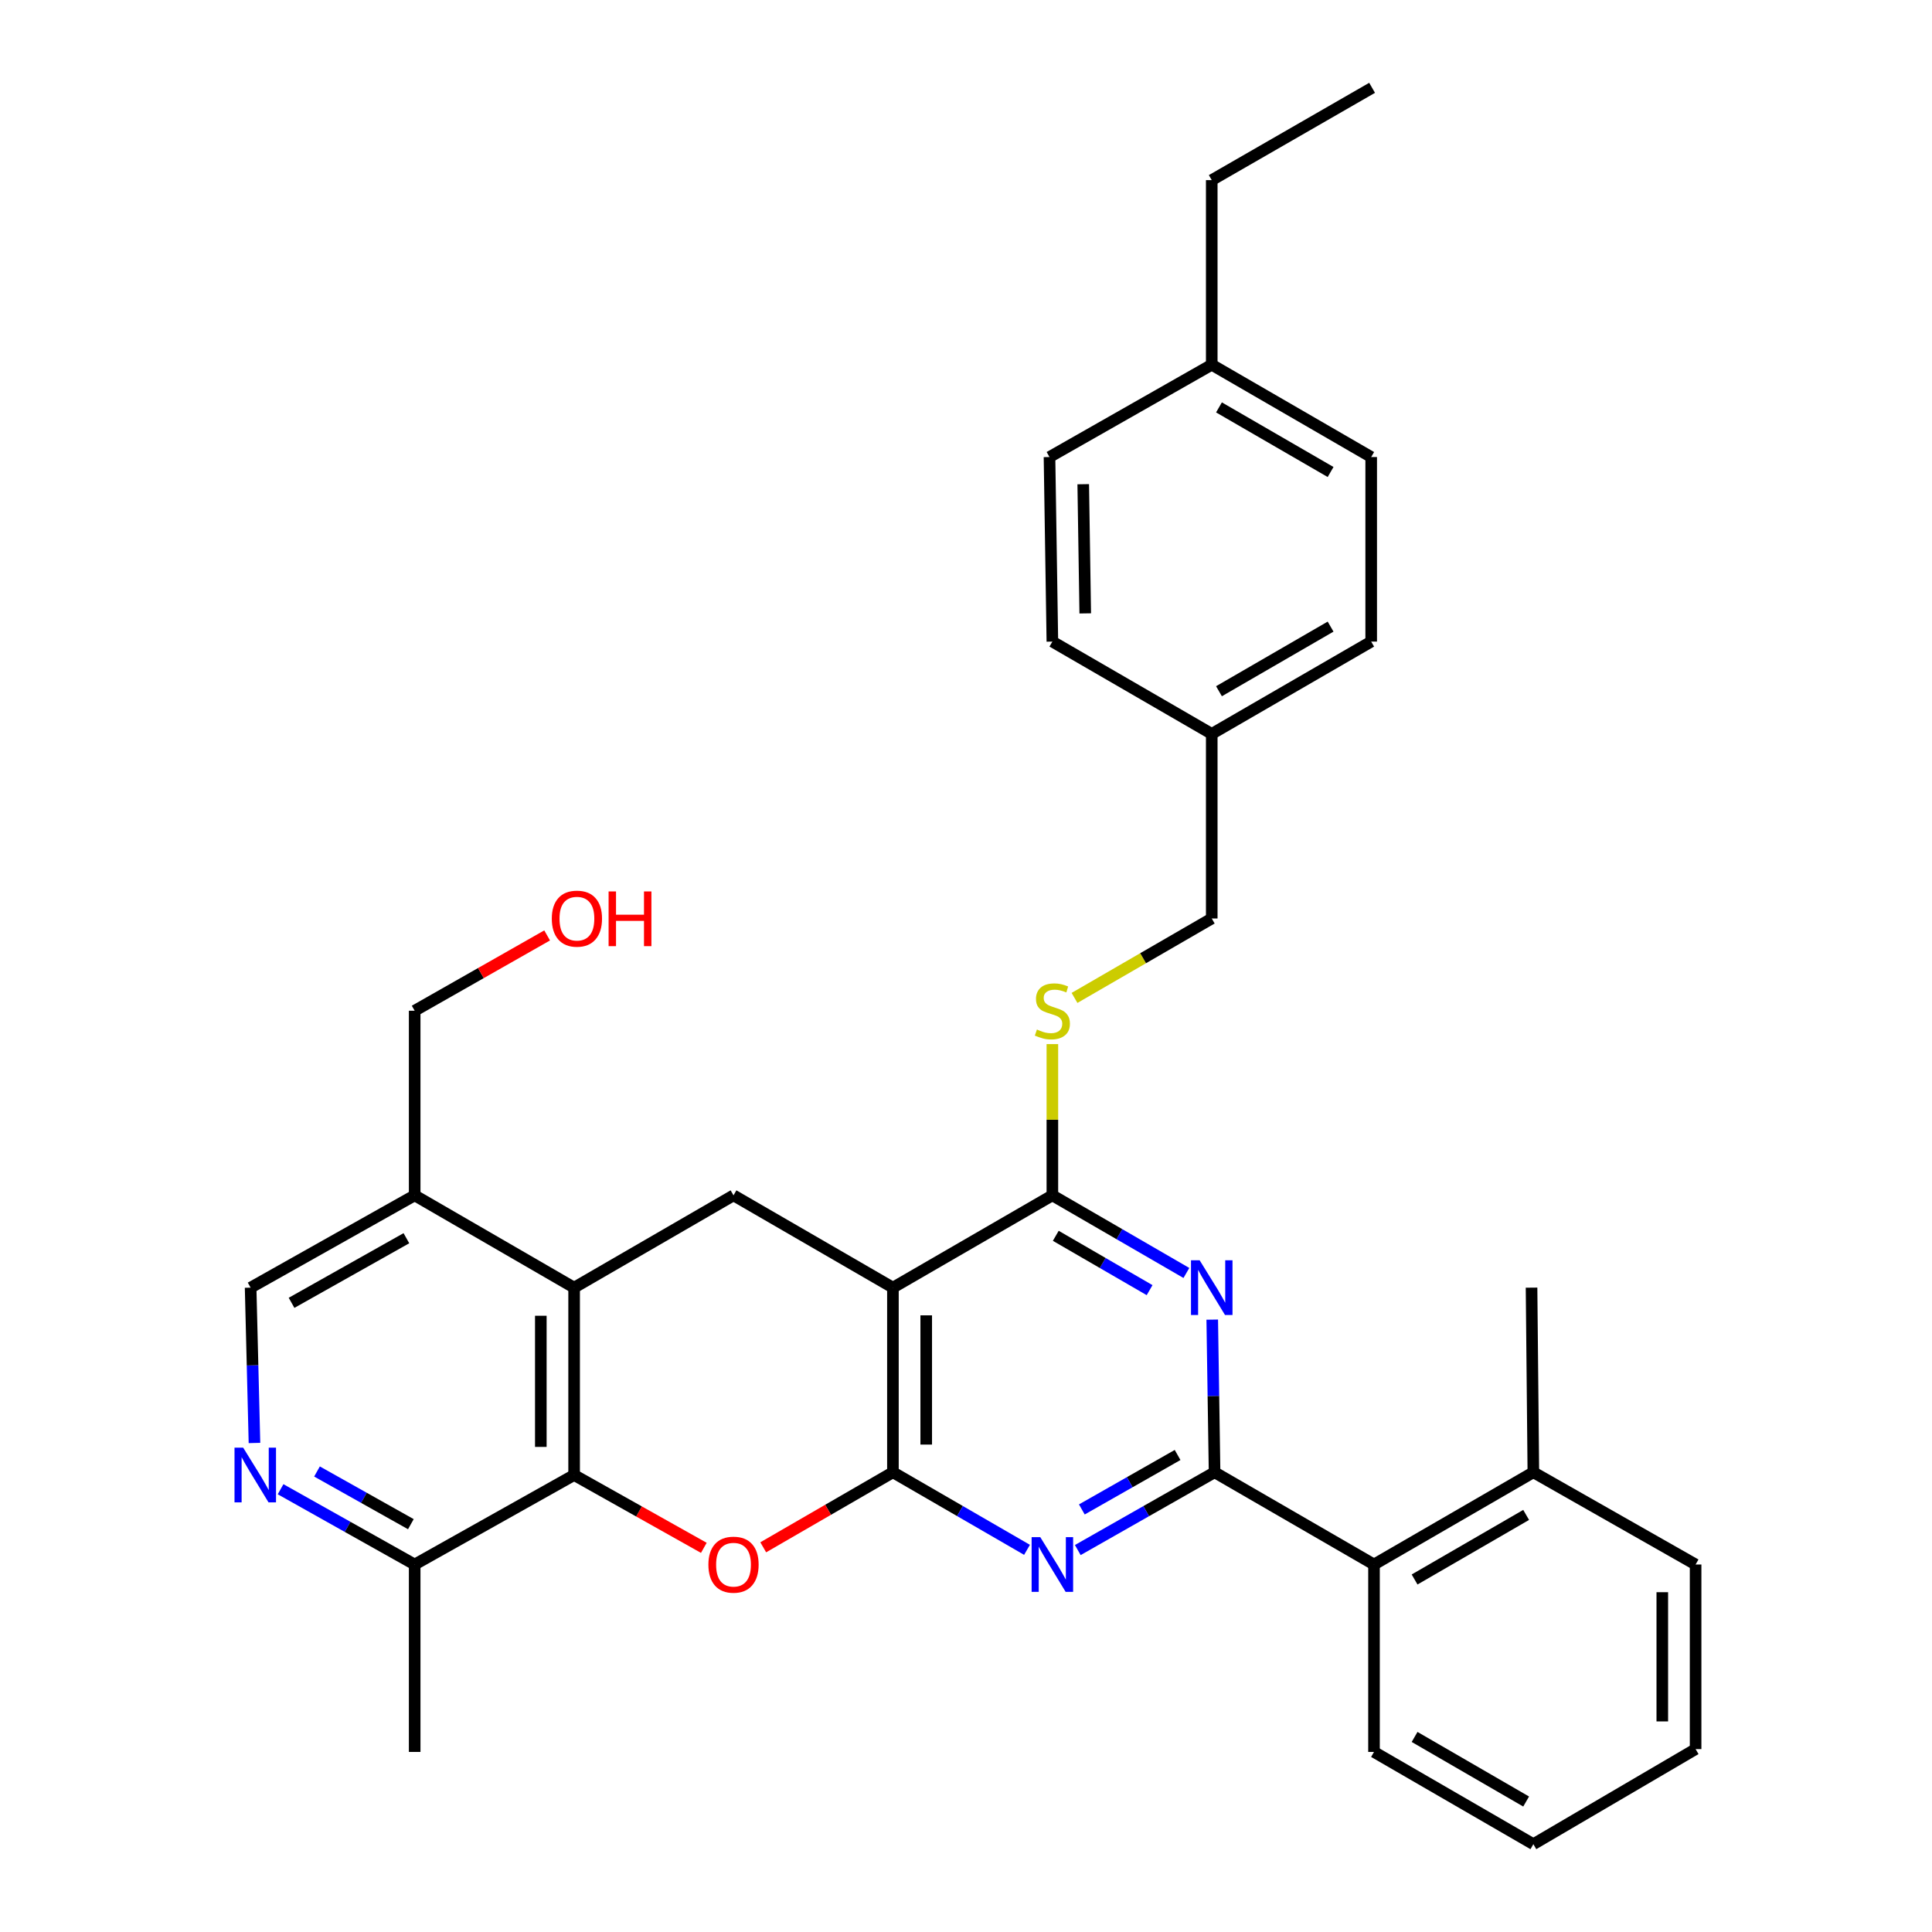 <?xml version='1.0' encoding='iso-8859-1'?>
<svg version='1.1' baseProfile='full'
              xmlns='http://www.w3.org/2000/svg'
                      xmlns:rdkit='http://www.rdkit.org/xml'
                      xmlns:xlink='http://www.w3.org/1999/xlink'
                  xml:space='preserve'
width='1000px' height='1000px' viewBox='0 0 1000 1000'>
<!-- END OF HEADER -->
<rect style='opacity:1.0;fill:#FFFFFF;stroke:none' width='1000' height='1000' x='0' y='0'> </rect>
<path class='bond-0' d='M 462.176,762.04 L 462.176,666.486' style='fill:none;fill-rule:evenodd;stroke:#000000;stroke-width:6px;stroke-linecap:butt;stroke-linejoin:miter;stroke-opacity:1' />
<path class='bond-0' d='M 479.413,747.707 L 479.413,680.819' style='fill:none;fill-rule:evenodd;stroke:#000000;stroke-width:6px;stroke-linecap:butt;stroke-linejoin:miter;stroke-opacity:1' />
<path class='bond-2' d='M 462.176,762.04 L 496.879,782.118' style='fill:none;fill-rule:evenodd;stroke:#000000;stroke-width:6px;stroke-linecap:butt;stroke-linejoin:miter;stroke-opacity:1' />
<path class='bond-2' d='M 496.879,782.118 L 531.582,802.195' style='fill:none;fill-rule:evenodd;stroke:#0000FF;stroke-width:6px;stroke-linecap:butt;stroke-linejoin:miter;stroke-opacity:1' />
<path class='bond-4' d='M 462.176,762.04 L 428.612,781.463' style='fill:none;fill-rule:evenodd;stroke:#000000;stroke-width:6px;stroke-linecap:butt;stroke-linejoin:miter;stroke-opacity:1' />
<path class='bond-4' d='M 428.612,781.463 L 395.048,800.886' style='fill:none;fill-rule:evenodd;stroke:#FF0000;stroke-width:6px;stroke-linecap:butt;stroke-linejoin:miter;stroke-opacity:1' />
<path class='bond-5' d='M 462.176,666.486 L 544.705,618.709' style='fill:none;fill-rule:evenodd;stroke:#000000;stroke-width:6px;stroke-linecap:butt;stroke-linejoin:miter;stroke-opacity:1' />
<path class='bond-8' d='M 462.176,666.486 L 379.665,618.709' style='fill:none;fill-rule:evenodd;stroke:#000000;stroke-width:6px;stroke-linecap:butt;stroke-linejoin:miter;stroke-opacity:1' />
<path class='bond-1' d='M 628.662,762.04 L 593.261,782.173' style='fill:none;fill-rule:evenodd;stroke:#000000;stroke-width:6px;stroke-linecap:butt;stroke-linejoin:miter;stroke-opacity:1' />
<path class='bond-1' d='M 593.261,782.173 L 557.86,802.307' style='fill:none;fill-rule:evenodd;stroke:#0000FF;stroke-width:6px;stroke-linecap:butt;stroke-linejoin:miter;stroke-opacity:1' />
<path class='bond-1' d='M 609.52,753.096 L 584.739,767.19' style='fill:none;fill-rule:evenodd;stroke:#000000;stroke-width:6px;stroke-linecap:butt;stroke-linejoin:miter;stroke-opacity:1' />
<path class='bond-1' d='M 584.739,767.19 L 559.959,781.283' style='fill:none;fill-rule:evenodd;stroke:#0000FF;stroke-width:6px;stroke-linecap:butt;stroke-linejoin:miter;stroke-opacity:1' />
<path class='bond-3' d='M 628.662,762.04 L 628.056,722.538' style='fill:none;fill-rule:evenodd;stroke:#000000;stroke-width:6px;stroke-linecap:butt;stroke-linejoin:miter;stroke-opacity:1' />
<path class='bond-3' d='M 628.056,722.538 L 627.451,683.035' style='fill:none;fill-rule:evenodd;stroke:#0000FF;stroke-width:6px;stroke-linecap:butt;stroke-linejoin:miter;stroke-opacity:1' />
<path class='bond-10' d='M 628.662,762.04 L 711.182,809.788' style='fill:none;fill-rule:evenodd;stroke:#000000;stroke-width:6px;stroke-linecap:butt;stroke-linejoin:miter;stroke-opacity:1' />
<path class='bond-34' d='M 614.074,658.886 L 579.39,638.798' style='fill:none;fill-rule:evenodd;stroke:#0000FF;stroke-width:6px;stroke-linecap:butt;stroke-linejoin:miter;stroke-opacity:1' />
<path class='bond-34' d='M 579.39,638.798 L 544.705,618.709' style='fill:none;fill-rule:evenodd;stroke:#000000;stroke-width:6px;stroke-linecap:butt;stroke-linejoin:miter;stroke-opacity:1' />
<path class='bond-34' d='M 595.029,667.776 L 570.75,653.714' style='fill:none;fill-rule:evenodd;stroke:#0000FF;stroke-width:6px;stroke-linecap:butt;stroke-linejoin:miter;stroke-opacity:1' />
<path class='bond-34' d='M 570.75,653.714 L 546.471,639.652' style='fill:none;fill-rule:evenodd;stroke:#000000;stroke-width:6px;stroke-linecap:butt;stroke-linejoin:miter;stroke-opacity:1' />
<path class='bond-6' d='M 364.3,801.161 L 330.732,782.314' style='fill:none;fill-rule:evenodd;stroke:#FF0000;stroke-width:6px;stroke-linecap:butt;stroke-linejoin:miter;stroke-opacity:1' />
<path class='bond-6' d='M 330.732,782.314 L 297.164,763.467' style='fill:none;fill-rule:evenodd;stroke:#000000;stroke-width:6px;stroke-linecap:butt;stroke-linejoin:miter;stroke-opacity:1' />
<path class='bond-12' d='M 544.705,618.709 L 544.705,579.567' style='fill:none;fill-rule:evenodd;stroke:#000000;stroke-width:6px;stroke-linecap:butt;stroke-linejoin:miter;stroke-opacity:1' />
<path class='bond-12' d='M 544.705,579.567 L 544.705,540.425' style='fill:none;fill-rule:evenodd;stroke:#CCCC00;stroke-width:6px;stroke-linecap:butt;stroke-linejoin:miter;stroke-opacity:1' />
<path class='bond-7' d='M 297.164,763.467 L 297.164,666.486' style='fill:none;fill-rule:evenodd;stroke:#000000;stroke-width:6px;stroke-linecap:butt;stroke-linejoin:miter;stroke-opacity:1' />
<path class='bond-7' d='M 279.927,748.92 L 279.927,681.033' style='fill:none;fill-rule:evenodd;stroke:#000000;stroke-width:6px;stroke-linecap:butt;stroke-linejoin:miter;stroke-opacity:1' />
<path class='bond-13' d='M 297.164,763.467 L 214.634,809.788' style='fill:none;fill-rule:evenodd;stroke:#000000;stroke-width:6px;stroke-linecap:butt;stroke-linejoin:miter;stroke-opacity:1' />
<path class='bond-11' d='M 297.164,666.486 L 214.634,618.709' style='fill:none;fill-rule:evenodd;stroke:#000000;stroke-width:6px;stroke-linecap:butt;stroke-linejoin:miter;stroke-opacity:1' />
<path class='bond-33' d='M 297.164,666.486 L 379.665,618.709' style='fill:none;fill-rule:evenodd;stroke:#000000;stroke-width:6px;stroke-linecap:butt;stroke-linejoin:miter;stroke-opacity:1' />
<path class='bond-9' d='M 145.229,770.824 L 179.932,790.306' style='fill:none;fill-rule:evenodd;stroke:#0000FF;stroke-width:6px;stroke-linecap:butt;stroke-linejoin:miter;stroke-opacity:1' />
<path class='bond-9' d='M 179.932,790.306 L 214.634,809.788' style='fill:none;fill-rule:evenodd;stroke:#000000;stroke-width:6px;stroke-linecap:butt;stroke-linejoin:miter;stroke-opacity:1' />
<path class='bond-9' d='M 164.079,761.638 L 188.37,775.275' style='fill:none;fill-rule:evenodd;stroke:#0000FF;stroke-width:6px;stroke-linecap:butt;stroke-linejoin:miter;stroke-opacity:1' />
<path class='bond-9' d='M 188.37,775.275 L 212.662,788.913' style='fill:none;fill-rule:evenodd;stroke:#000000;stroke-width:6px;stroke-linecap:butt;stroke-linejoin:miter;stroke-opacity:1' />
<path class='bond-14' d='M 131.713,746.882 L 130.717,706.684' style='fill:none;fill-rule:evenodd;stroke:#0000FF;stroke-width:6px;stroke-linecap:butt;stroke-linejoin:miter;stroke-opacity:1' />
<path class='bond-14' d='M 130.717,706.684 L 129.72,666.486' style='fill:none;fill-rule:evenodd;stroke:#000000;stroke-width:6px;stroke-linecap:butt;stroke-linejoin:miter;stroke-opacity:1' />
<path class='bond-15' d='M 711.182,809.788 L 793.664,762.04' style='fill:none;fill-rule:evenodd;stroke:#000000;stroke-width:6px;stroke-linecap:butt;stroke-linejoin:miter;stroke-opacity:1' />
<path class='bond-15' d='M 732.19,817.544 L 789.928,784.12' style='fill:none;fill-rule:evenodd;stroke:#000000;stroke-width:6px;stroke-linecap:butt;stroke-linejoin:miter;stroke-opacity:1' />
<path class='bond-25' d='M 711.182,809.788 L 711.182,906.797' style='fill:none;fill-rule:evenodd;stroke:#000000;stroke-width:6px;stroke-linecap:butt;stroke-linejoin:miter;stroke-opacity:1' />
<path class='bond-23' d='M 214.634,618.709 L 214.634,523.156' style='fill:none;fill-rule:evenodd;stroke:#000000;stroke-width:6px;stroke-linecap:butt;stroke-linejoin:miter;stroke-opacity:1' />
<path class='bond-35' d='M 214.634,618.709 L 129.72,666.486' style='fill:none;fill-rule:evenodd;stroke:#000000;stroke-width:6px;stroke-linecap:butt;stroke-linejoin:miter;stroke-opacity:1' />
<path class='bond-35' d='M 210.35,640.899 L 150.91,674.343' style='fill:none;fill-rule:evenodd;stroke:#000000;stroke-width:6px;stroke-linecap:butt;stroke-linejoin:miter;stroke-opacity:1' />
<path class='bond-16' d='M 556.168,516.521 L 591.683,495.964' style='fill:none;fill-rule:evenodd;stroke:#CCCC00;stroke-width:6px;stroke-linecap:butt;stroke-linejoin:miter;stroke-opacity:1' />
<path class='bond-16' d='M 591.683,495.964 L 627.197,475.408' style='fill:none;fill-rule:evenodd;stroke:#000000;stroke-width:6px;stroke-linecap:butt;stroke-linejoin:miter;stroke-opacity:1' />
<path class='bond-26' d='M 214.634,809.788 L 214.634,906.797' style='fill:none;fill-rule:evenodd;stroke:#000000;stroke-width:6px;stroke-linecap:butt;stroke-linejoin:miter;stroke-opacity:1' />
<path class='bond-27' d='M 793.664,762.04 L 792.725,666.486' style='fill:none;fill-rule:evenodd;stroke:#000000;stroke-width:6px;stroke-linecap:butt;stroke-linejoin:miter;stroke-opacity:1' />
<path class='bond-28' d='M 793.664,762.04 L 877.64,809.788' style='fill:none;fill-rule:evenodd;stroke:#000000;stroke-width:6px;stroke-linecap:butt;stroke-linejoin:miter;stroke-opacity:1' />
<path class='bond-17' d='M 627.197,475.408 L 627.197,379.864' style='fill:none;fill-rule:evenodd;stroke:#000000;stroke-width:6px;stroke-linecap:butt;stroke-linejoin:miter;stroke-opacity:1' />
<path class='bond-19' d='M 627.197,379.864 L 544.705,332.087' style='fill:none;fill-rule:evenodd;stroke:#000000;stroke-width:6px;stroke-linecap:butt;stroke-linejoin:miter;stroke-opacity:1' />
<path class='bond-20' d='M 627.197,379.864 L 709.727,332.087' style='fill:none;fill-rule:evenodd;stroke:#000000;stroke-width:6px;stroke-linecap:butt;stroke-linejoin:miter;stroke-opacity:1' />
<path class='bond-20' d='M 630.94,357.779 L 688.711,324.335' style='fill:none;fill-rule:evenodd;stroke:#000000;stroke-width:6px;stroke-linecap:butt;stroke-linejoin:miter;stroke-opacity:1' />
<path class='bond-18' d='M 627.197,188.785 L 709.727,236.562' style='fill:none;fill-rule:evenodd;stroke:#000000;stroke-width:6px;stroke-linecap:butt;stroke-linejoin:miter;stroke-opacity:1' />
<path class='bond-18' d='M 630.94,210.87 L 688.711,244.313' style='fill:none;fill-rule:evenodd;stroke:#000000;stroke-width:6px;stroke-linecap:butt;stroke-linejoin:miter;stroke-opacity:1' />
<path class='bond-29' d='M 627.197,188.785 L 627.197,93.231' style='fill:none;fill-rule:evenodd;stroke:#000000;stroke-width:6px;stroke-linecap:butt;stroke-linejoin:miter;stroke-opacity:1' />
<path class='bond-37' d='M 627.197,188.785 L 543.221,236.562' style='fill:none;fill-rule:evenodd;stroke:#000000;stroke-width:6px;stroke-linecap:butt;stroke-linejoin:miter;stroke-opacity:1' />
<path class='bond-21' d='M 544.705,332.087 L 543.221,236.562' style='fill:none;fill-rule:evenodd;stroke:#000000;stroke-width:6px;stroke-linecap:butt;stroke-linejoin:miter;stroke-opacity:1' />
<path class='bond-21' d='M 561.718,317.49 L 560.679,250.623' style='fill:none;fill-rule:evenodd;stroke:#000000;stroke-width:6px;stroke-linecap:butt;stroke-linejoin:miter;stroke-opacity:1' />
<path class='bond-22' d='M 709.727,332.087 L 709.727,236.562' style='fill:none;fill-rule:evenodd;stroke:#000000;stroke-width:6px;stroke-linecap:butt;stroke-linejoin:miter;stroke-opacity:1' />
<path class='bond-24' d='M 214.634,523.156 L 248.915,503.664' style='fill:none;fill-rule:evenodd;stroke:#000000;stroke-width:6px;stroke-linecap:butt;stroke-linejoin:miter;stroke-opacity:1' />
<path class='bond-24' d='M 248.915,503.664 L 283.195,484.173' style='fill:none;fill-rule:evenodd;stroke:#FF0000;stroke-width:6px;stroke-linecap:butt;stroke-linejoin:miter;stroke-opacity:1' />
<path class='bond-31' d='M 711.182,906.797 L 793.664,954.545' style='fill:none;fill-rule:evenodd;stroke:#000000;stroke-width:6px;stroke-linecap:butt;stroke-linejoin:miter;stroke-opacity:1' />
<path class='bond-31' d='M 732.19,899.041 L 789.928,932.465' style='fill:none;fill-rule:evenodd;stroke:#000000;stroke-width:6px;stroke-linecap:butt;stroke-linejoin:miter;stroke-opacity:1' />
<path class='bond-36' d='M 877.64,809.788 L 877.64,905.332' style='fill:none;fill-rule:evenodd;stroke:#000000;stroke-width:6px;stroke-linecap:butt;stroke-linejoin:miter;stroke-opacity:1' />
<path class='bond-36' d='M 860.402,824.12 L 860.402,891.001' style='fill:none;fill-rule:evenodd;stroke:#000000;stroke-width:6px;stroke-linecap:butt;stroke-linejoin:miter;stroke-opacity:1' />
<path class='bond-30' d='M 627.197,93.231 L 710.196,45.455' style='fill:none;fill-rule:evenodd;stroke:#000000;stroke-width:6px;stroke-linecap:butt;stroke-linejoin:miter;stroke-opacity:1' />
<path class='bond-32' d='M 793.664,954.545 L 877.64,905.332' style='fill:none;fill-rule:evenodd;stroke:#000000;stroke-width:6px;stroke-linecap:butt;stroke-linejoin:miter;stroke-opacity:1' />
<path  class='atom-3' d='M 538.445 795.628
L 547.725 810.628
Q 548.645 812.108, 550.125 814.788
Q 551.605 817.468, 551.685 817.628
L 551.685 795.628
L 555.445 795.628
L 555.445 823.948
L 551.565 823.948
L 541.605 807.548
Q 540.445 805.628, 539.205 803.428
Q 538.005 801.228, 537.645 800.548
L 537.645 823.948
L 533.965 823.948
L 533.965 795.628
L 538.445 795.628
' fill='#0000FF'/>
<path  class='atom-4' d='M 620.937 652.326
L 630.217 667.326
Q 631.137 668.806, 632.617 671.486
Q 634.097 674.166, 634.177 674.326
L 634.177 652.326
L 637.937 652.326
L 637.937 680.646
L 634.057 680.646
L 624.097 664.246
Q 622.937 662.326, 621.697 660.126
Q 620.497 657.926, 620.137 657.246
L 620.137 680.646
L 616.457 680.646
L 616.457 652.326
L 620.937 652.326
' fill='#0000FF'/>
<path  class='atom-5' d='M 366.665 809.868
Q 366.665 803.068, 370.025 799.268
Q 373.385 795.468, 379.665 795.468
Q 385.945 795.468, 389.305 799.268
Q 392.665 803.068, 392.665 809.868
Q 392.665 816.748, 389.265 820.668
Q 385.865 824.548, 379.665 824.548
Q 373.425 824.548, 370.025 820.668
Q 366.665 816.788, 366.665 809.868
M 379.665 821.348
Q 383.985 821.348, 386.305 818.468
Q 388.665 815.548, 388.665 809.868
Q 388.665 804.308, 386.305 801.508
Q 383.985 798.668, 379.665 798.668
Q 375.345 798.668, 372.985 801.468
Q 370.665 804.268, 370.665 809.868
Q 370.665 815.588, 372.985 818.468
Q 375.345 821.348, 379.665 821.348
' fill='#FF0000'/>
<path  class='atom-10' d='M 125.864 749.307
L 135.144 764.307
Q 136.064 765.787, 137.544 768.467
Q 139.024 771.147, 139.104 771.307
L 139.104 749.307
L 142.864 749.307
L 142.864 777.627
L 138.984 777.627
L 129.024 761.227
Q 127.864 759.307, 126.624 757.107
Q 125.424 754.907, 125.064 754.227
L 125.064 777.627
L 121.384 777.627
L 121.384 749.307
L 125.864 749.307
' fill='#0000FF'/>
<path  class='atom-13' d='M 536.705 532.876
Q 537.025 532.996, 538.345 533.556
Q 539.665 534.116, 541.105 534.476
Q 542.585 534.796, 544.025 534.796
Q 546.705 534.796, 548.265 533.516
Q 549.825 532.196, 549.825 529.916
Q 549.825 528.356, 549.025 527.396
Q 548.265 526.436, 547.065 525.916
Q 545.865 525.396, 543.865 524.796
Q 541.345 524.036, 539.825 523.316
Q 538.345 522.596, 537.265 521.076
Q 536.225 519.556, 536.225 516.996
Q 536.225 513.436, 538.625 511.236
Q 541.065 509.036, 545.865 509.036
Q 549.145 509.036, 552.865 510.596
L 551.945 513.676
Q 548.545 512.276, 545.985 512.276
Q 543.225 512.276, 541.705 513.436
Q 540.185 514.556, 540.225 516.516
Q 540.225 518.036, 540.985 518.956
Q 541.785 519.876, 542.905 520.396
Q 544.065 520.916, 545.985 521.516
Q 548.545 522.316, 550.065 523.116
Q 551.585 523.916, 552.665 525.556
Q 553.785 527.156, 553.785 529.916
Q 553.785 533.836, 551.145 535.956
Q 548.545 538.036, 544.185 538.036
Q 541.665 538.036, 539.745 537.476
Q 537.865 536.956, 535.625 536.036
L 536.705 532.876
' fill='#CCCC00'/>
<path  class='atom-25' d='M 285.61 475.488
Q 285.61 468.688, 288.97 464.888
Q 292.33 461.088, 298.61 461.088
Q 304.89 461.088, 308.25 464.888
Q 311.61 468.688, 311.61 475.488
Q 311.61 482.368, 308.21 486.288
Q 304.81 490.168, 298.61 490.168
Q 292.37 490.168, 288.97 486.288
Q 285.61 482.408, 285.61 475.488
M 298.61 486.968
Q 302.93 486.968, 305.25 484.088
Q 307.61 481.168, 307.61 475.488
Q 307.61 469.928, 305.25 467.128
Q 302.93 464.288, 298.61 464.288
Q 294.29 464.288, 291.93 467.088
Q 289.61 469.888, 289.61 475.488
Q 289.61 481.208, 291.93 484.088
Q 294.29 486.968, 298.61 486.968
' fill='#FF0000'/>
<path  class='atom-25' d='M 315.01 461.408
L 318.85 461.408
L 318.85 473.448
L 333.33 473.448
L 333.33 461.408
L 337.17 461.408
L 337.17 489.728
L 333.33 489.728
L 333.33 476.648
L 318.85 476.648
L 318.85 489.728
L 315.01 489.728
L 315.01 461.408
' fill='#FF0000'/>
</svg>
